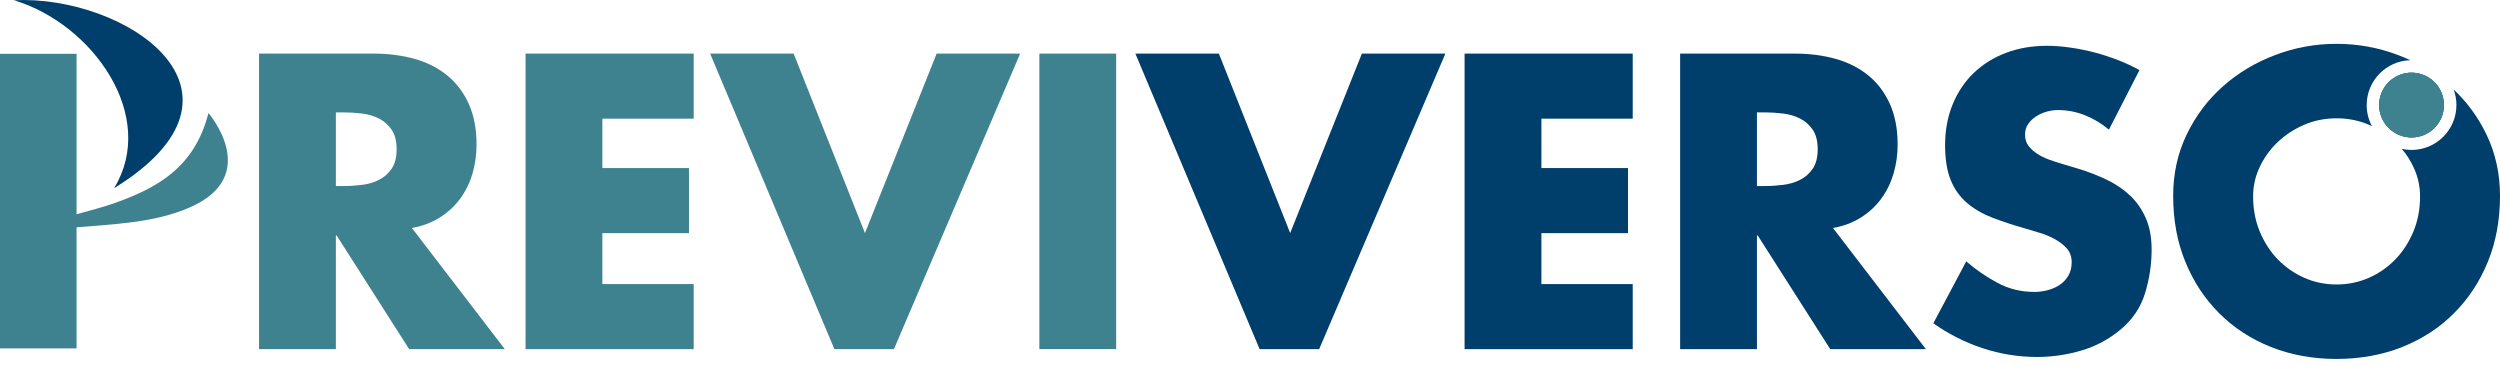 <svg width="150" height="22" viewBox="0 0 150 22" fill="none" xmlns="http://www.w3.org/2000/svg">
<path d="M30.287 20.946H24.548L20.198 14.126H20.151V20.946H15.543V3.216H22.433C23.312 3.216 24.127 3.323 24.878 3.534C25.631 3.746 26.281 4.076 26.83 4.522C27.379 4.967 27.81 5.537 28.123 6.226C28.436 6.916 28.593 7.731 28.593 8.671C28.593 9.282 28.511 9.866 28.346 10.423C28.181 10.979 27.933 11.481 27.606 11.927C27.276 12.373 26.869 12.749 26.382 13.055C25.895 13.36 25.339 13.568 24.713 13.679L30.287 20.946ZM20.151 11.163H20.599C20.976 11.163 21.352 11.138 21.727 11.091C22.104 11.045 22.445 10.944 22.75 10.786C23.055 10.631 23.306 10.406 23.503 10.116C23.7 9.825 23.797 9.437 23.797 8.952C23.797 8.467 23.7 8.079 23.503 7.789C23.306 7.498 23.055 7.275 22.75 7.118C22.445 6.961 22.104 6.86 21.727 6.813C21.351 6.766 20.974 6.742 20.599 6.742H20.151V11.163Z" fill="#3E818F"/>
<path d="M36.142 7.12V10.084H41.338V13.988H36.142V17.045H41.621V20.949H31.533V3.216H41.621V7.12H36.142Z" fill="#3E818F"/>
<path d="M51.897 13.986L56.2 3.216H61.209L53.637 20.946H50.063L42.608 3.216H47.618L51.898 13.986H51.897Z" fill="#3E818F"/>
<path d="M66.97 20.946H62.362V3.216H66.97V20.946Z" fill="#3E818F"/>
<path d="M77.41 13.986L81.713 3.216H86.723L79.151 20.946H75.576L68.122 3.216H73.132L77.412 13.986H77.41Z" fill="#003E6B"/>
<path d="M92.484 7.12V10.084H97.68V13.988H92.484V17.045H97.963V20.949H87.875V3.216H97.963V7.12H92.484Z" fill="#003E6B"/>
<path d="M115.551 20.946H109.813L105.463 14.126H105.416V20.946H100.808V3.216H107.698C108.577 3.216 109.391 3.323 110.143 3.534C110.896 3.746 111.546 4.076 112.095 4.522C112.644 4.967 113.075 5.537 113.387 6.226C113.7 6.916 113.858 7.731 113.858 8.671C113.858 9.282 113.775 9.866 113.61 10.423C113.445 10.979 113.198 11.481 112.87 11.927C112.541 12.373 112.134 12.749 111.647 13.055C111.16 13.36 110.604 13.568 109.978 13.679L115.551 20.946ZM105.416 11.163H105.864C106.24 11.163 106.617 11.138 106.992 11.091C107.368 11.045 107.709 10.944 108.015 10.786C108.32 10.631 108.571 10.406 108.768 10.116C108.964 9.825 109.062 9.437 109.062 8.952C109.062 8.467 108.964 8.079 108.768 7.789C108.571 7.498 108.32 7.275 108.015 7.118C107.709 6.961 107.368 6.86 106.992 6.813C106.615 6.766 106.239 6.742 105.864 6.742H105.416V11.163Z" fill="#003E6B"/>
<path d="M126.532 7.778C126.109 7.418 125.635 7.132 125.111 6.92C124.586 6.708 124.041 6.603 123.477 6.603C123.258 6.603 123.035 6.635 122.806 6.697C122.58 6.759 122.368 6.855 122.171 6.98C121.974 7.106 121.815 7.259 121.69 7.439C121.564 7.619 121.502 7.834 121.502 8.085C121.502 8.351 121.574 8.576 121.714 8.756C121.855 8.936 122.027 9.093 122.231 9.226C122.435 9.359 122.655 9.47 122.889 9.556C123.125 9.642 123.344 9.717 123.546 9.779L124.723 10.131C125.333 10.318 125.907 10.543 126.439 10.802C126.971 11.06 127.434 11.379 127.827 11.753C128.218 12.13 128.528 12.58 128.756 13.106C128.983 13.63 129.097 14.254 129.097 14.976C129.097 15.854 128.968 16.72 128.709 17.574C128.451 18.428 127.969 19.153 127.263 19.749C126.557 20.345 125.766 20.772 124.888 21.03C124.009 21.289 123.125 21.418 122.231 21.418C121.103 21.418 120.009 21.242 118.951 20.89C117.892 20.538 116.909 20.039 116 19.397L117.975 15.682C118.554 16.184 119.181 16.615 119.856 16.974C120.53 17.336 121.266 17.516 122.066 17.516C122.332 17.516 122.598 17.48 122.866 17.409C123.132 17.338 123.372 17.233 123.584 17.091C123.795 16.95 123.968 16.765 124.101 16.538C124.234 16.311 124.301 16.04 124.301 15.727C124.301 15.414 124.204 15.124 124.007 14.905C123.81 14.685 123.569 14.498 123.278 14.341C122.988 14.183 122.683 14.058 122.36 13.964C122.038 13.87 121.753 13.784 121.502 13.706C120.781 13.501 120.127 13.286 119.539 13.059C118.951 12.832 118.445 12.538 118.022 12.177C117.598 11.817 117.272 11.362 117.046 10.813C116.819 10.264 116.705 9.56 116.705 8.696C116.705 7.832 116.858 6.988 117.164 6.251C117.469 5.515 117.892 4.887 118.434 4.37C118.975 3.853 119.618 3.452 120.361 3.171C121.105 2.889 121.926 2.748 122.819 2.748C123.258 2.748 123.724 2.784 124.219 2.855C124.713 2.926 125.199 3.023 125.676 3.149C126.154 3.274 126.624 3.428 127.087 3.608C127.55 3.788 127.977 3.988 128.368 4.207L126.534 7.782L126.532 7.778Z" fill="#003E6B"/>
<path d="M144.693 4.361C143.621 4.361 142.75 5.232 142.75 6.304C142.75 7.375 143.621 8.246 144.693 8.246C145.765 8.246 146.636 7.375 146.636 6.304C146.636 5.232 145.763 4.361 144.693 4.361ZM149.189 8.074C148.691 7.036 148.031 6.135 147.216 5.367C147.325 5.659 147.385 5.974 147.385 6.304C147.385 7.787 146.177 8.996 144.693 8.996C144.492 8.996 144.296 8.973 144.108 8.932C144.388 9.26 144.618 9.619 144.803 10.013C145.071 10.577 145.204 11.165 145.204 11.776C145.204 12.546 145.071 13.25 144.803 13.893C144.537 14.535 144.176 15.092 143.723 15.562C143.267 16.032 142.739 16.401 142.136 16.667C141.531 16.935 140.884 17.068 140.195 17.068C139.506 17.068 138.857 16.935 138.254 16.667C137.651 16.401 137.123 16.032 136.667 15.562C136.212 15.092 135.852 14.535 135.586 13.893C135.319 13.25 135.186 12.546 135.186 11.776C135.186 11.165 135.319 10.577 135.586 10.013C135.852 9.449 136.212 8.951 136.667 8.52C137.123 8.089 137.651 7.744 138.254 7.486C138.857 7.227 139.506 7.098 140.195 7.098C140.884 7.098 141.531 7.227 142.136 7.486C142.198 7.512 142.258 7.54 142.317 7.568C142.115 7.192 142.001 6.761 142.001 6.304C142.001 4.844 143.168 3.651 144.62 3.613C144.378 3.501 144.129 3.396 143.874 3.299C142.692 2.853 141.465 2.63 140.195 2.63C138.925 2.63 137.698 2.853 136.516 3.299C135.332 3.746 134.284 4.374 133.376 5.181C132.465 5.989 131.74 6.952 131.201 8.074C130.659 9.194 130.39 10.421 130.39 11.753C130.39 13.196 130.631 14.513 131.118 15.704C131.604 16.896 132.282 17.926 133.153 18.795C134.022 19.666 135.056 20.341 136.257 20.819C137.456 21.296 138.767 21.536 140.195 21.536C141.622 21.536 142.934 21.296 144.135 20.819C145.334 20.341 146.368 19.666 147.237 18.795C148.108 17.926 148.786 16.896 149.272 15.704C149.759 14.513 150 13.196 150 11.753C150 10.421 149.73 9.194 149.189 8.074Z" fill="#003E6B"/>
<path d="M0.832 0.013C7.561 -0.308 16.214 5.52 6.847 11.29C9.481 6.972 5.566 1.429 0.832 0.013Z" fill="#003E6B"/>
<path d="M11.377 12.45C9.234 13.381 6.812 13.443 4.594 13.64V20.903H0V3.227H4.594V12.855C5.416 12.626 6.182 12.426 6.765 12.223C9.472 11.279 11.677 10.031 12.507 6.783C12.507 6.783 15.766 10.541 11.377 12.45Z" fill="#3E818F"/>
<path d="M144.692 8.246C145.765 8.246 146.635 7.377 146.635 6.304C146.635 5.231 145.765 4.361 144.692 4.361C143.62 4.361 142.75 5.231 142.75 6.304C142.75 7.377 143.62 8.246 144.692 8.246Z" fill="#3E818F"/>
<path d="M144.692 8.246C143.621 8.246 142.75 7.375 142.75 6.304C142.75 5.232 143.621 4.361 144.692 4.361C145.764 4.361 146.635 5.232 146.635 6.304C146.635 7.375 145.762 8.246 144.692 8.246Z" fill="#3E818F"/>
</svg>

